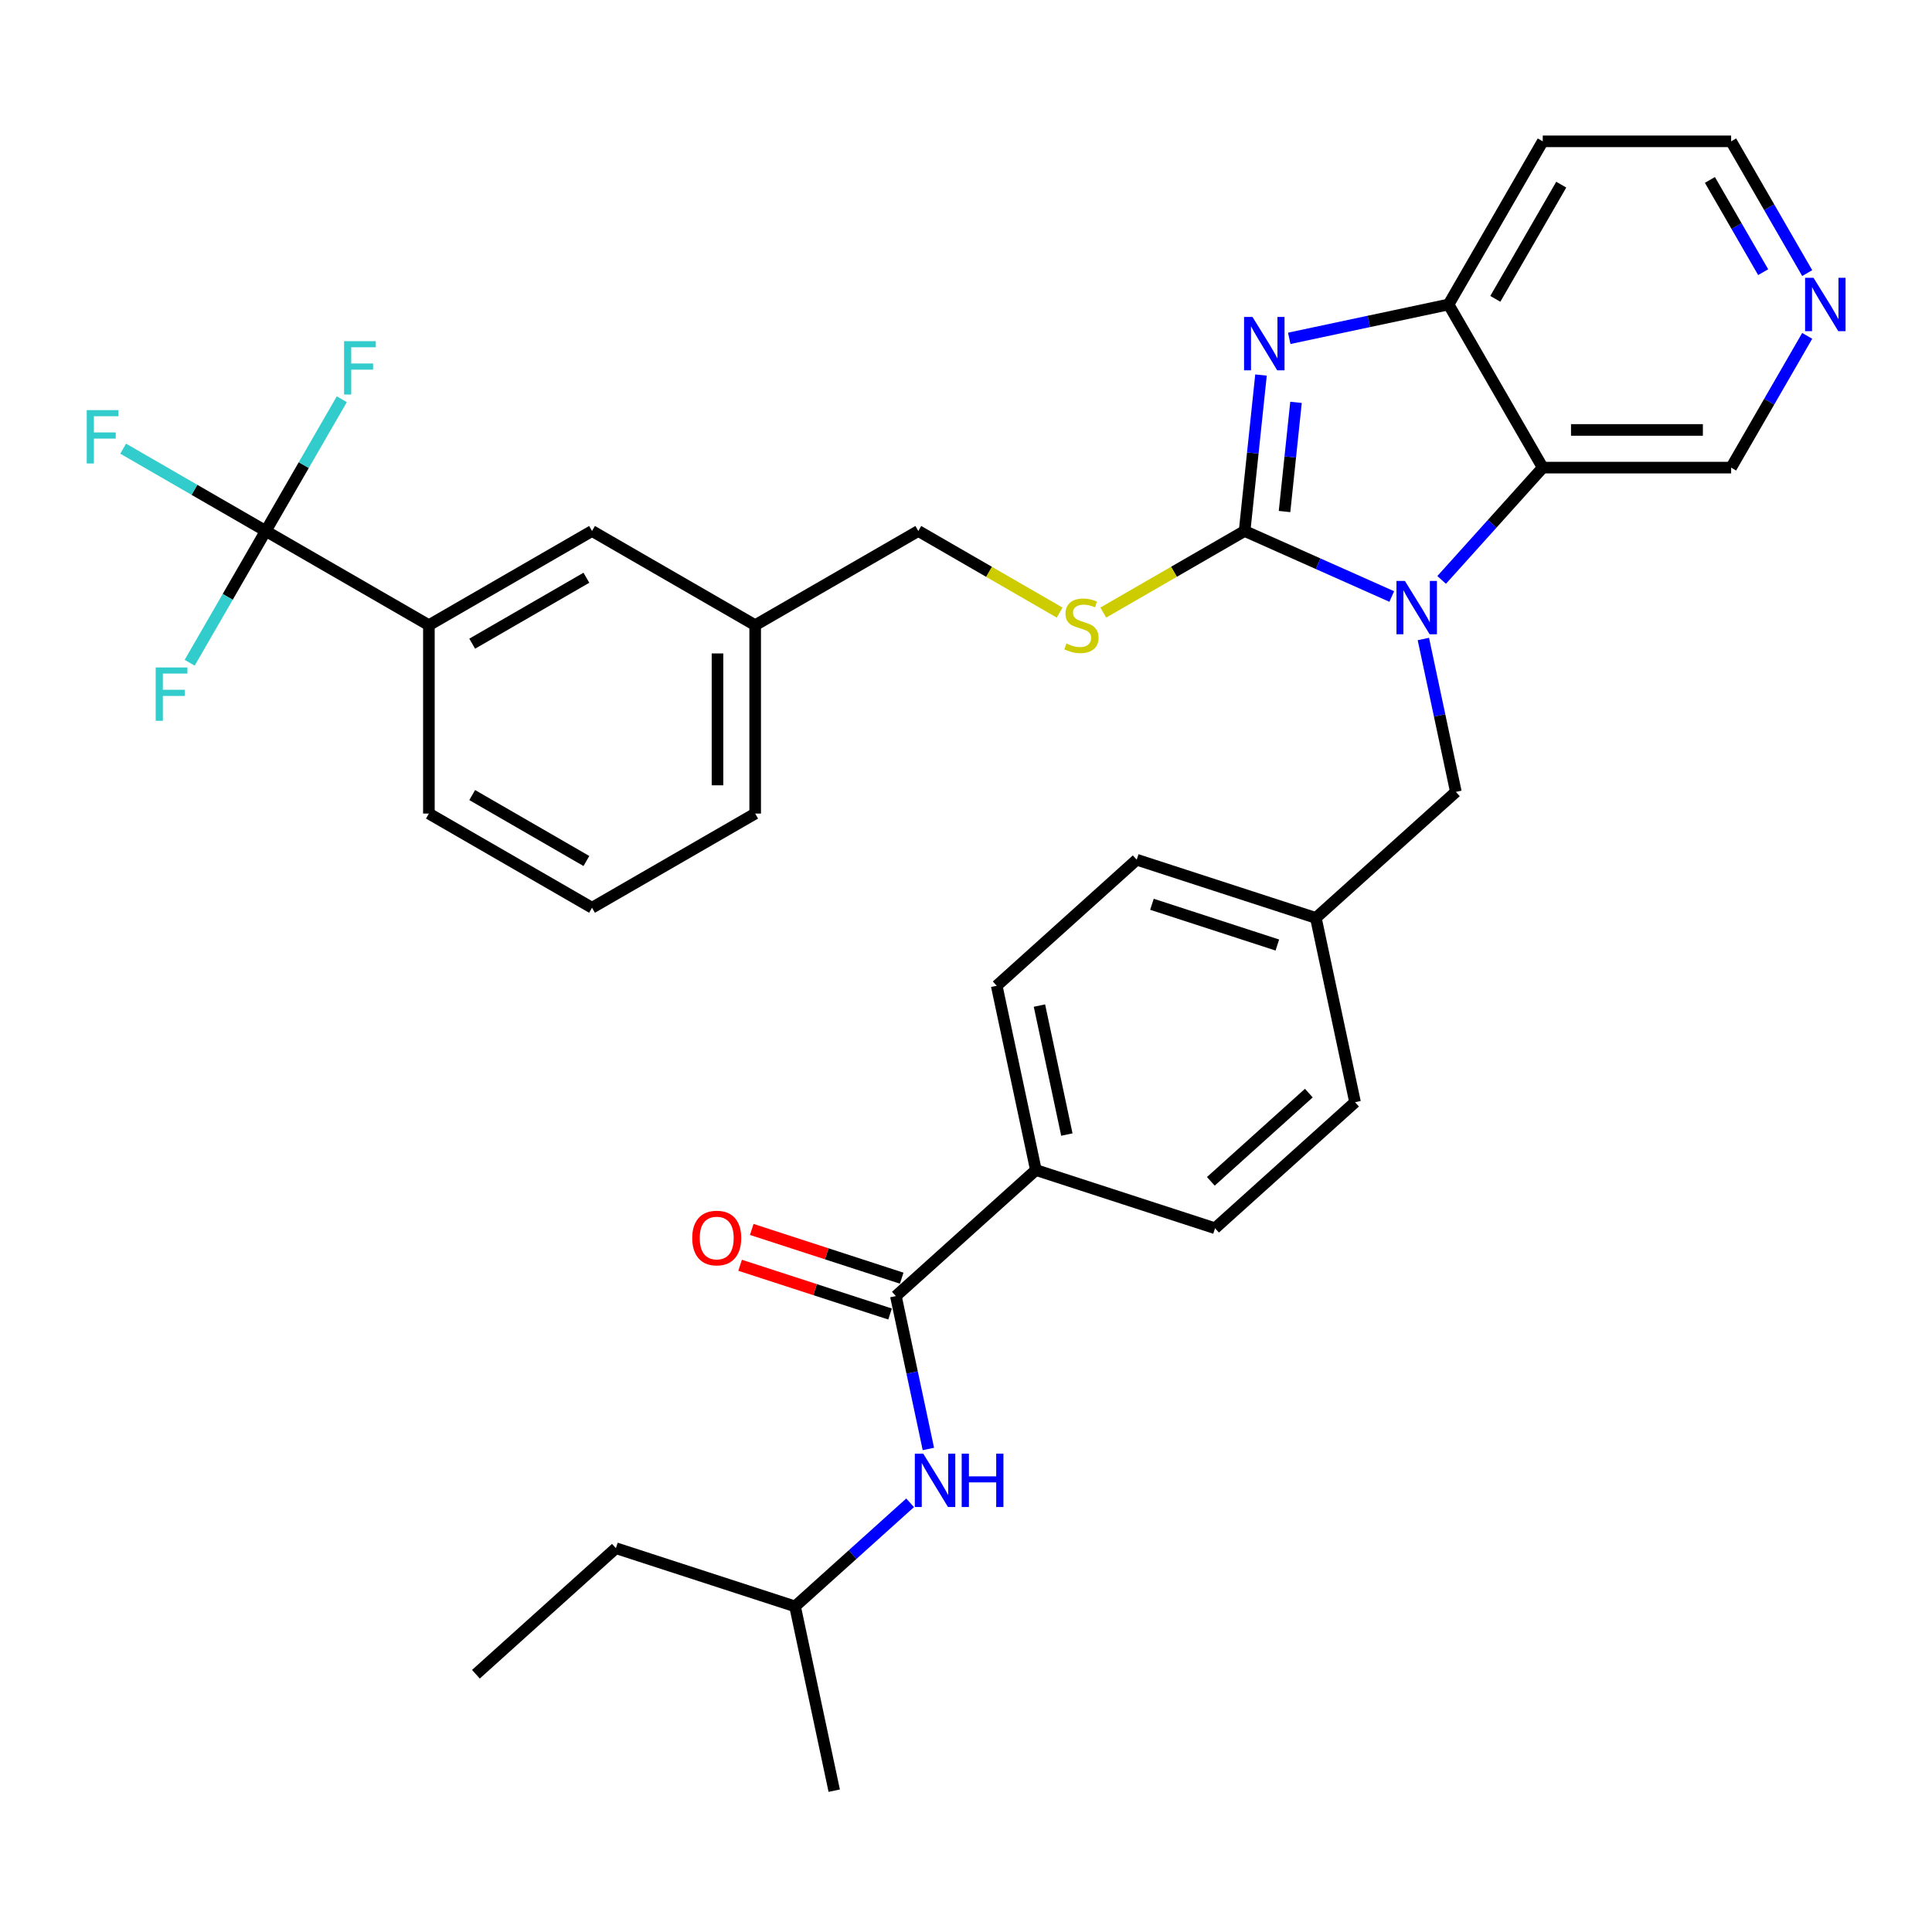<?xml version='1.0' encoding='iso-8859-1'?>
<svg version='1.1' baseProfile='full'
              xmlns='http://www.w3.org/2000/svg'
                      xmlns:rdkit='http://www.rdkit.org/xml'
                      xmlns:xlink='http://www.w3.org/1999/xlink'
                  xml:space='preserve'
width='1000px' height='1000px' viewBox='0 0 1000 1000'>
<!-- END OF HEADER -->
<rect style='opacity:1.0;fill:#FFFFFF;stroke:none' width='1000' height='1000' x='0' y='0'> </rect>
<path class='bond-0' d='M 644.206,274.84 L 682.289,291.796' style='fill:none;fill-rule:evenodd;stroke:#000000;stroke-width:6px;stroke-linecap:butt;stroke-linejoin:miter;stroke-opacity:1' />
<path class='bond-0' d='M 682.289,291.796 L 720.372,308.752' style='fill:none;fill-rule:evenodd;stroke:#0000FF;stroke-width:6px;stroke-linecap:butt;stroke-linejoin:miter;stroke-opacity:1' />
<path class='bond-1' d='M 644.206,274.84 L 648.448,234.477' style='fill:none;fill-rule:evenodd;stroke:#000000;stroke-width:6px;stroke-linecap:butt;stroke-linejoin:miter;stroke-opacity:1' />
<path class='bond-1' d='M 648.448,234.477 L 652.69,194.113' style='fill:none;fill-rule:evenodd;stroke:#0000FF;stroke-width:6px;stroke-linecap:butt;stroke-linejoin:miter;stroke-opacity:1' />
<path class='bond-1' d='M 664.873,264.77 L 667.842,236.515' style='fill:none;fill-rule:evenodd;stroke:#000000;stroke-width:6px;stroke-linecap:butt;stroke-linejoin:miter;stroke-opacity:1' />
<path class='bond-1' d='M 667.842,236.515 L 670.812,208.26' style='fill:none;fill-rule:evenodd;stroke:#0000FF;stroke-width:6px;stroke-linecap:butt;stroke-linejoin:miter;stroke-opacity:1' />
<path class='bond-6' d='M 644.206,274.84 L 607.63,295.957' style='fill:none;fill-rule:evenodd;stroke:#000000;stroke-width:6px;stroke-linecap:butt;stroke-linejoin:miter;stroke-opacity:1' />
<path class='bond-6' d='M 607.63,295.957 L 571.054,317.074' style='fill:none;fill-rule:evenodd;stroke:#CCCC00;stroke-width:6px;stroke-linecap:butt;stroke-linejoin:miter;stroke-opacity:1' />
<path class='bond-2' d='M 746.192,300.162 L 772.359,271.1' style='fill:none;fill-rule:evenodd;stroke:#0000FF;stroke-width:6px;stroke-linecap:butt;stroke-linejoin:miter;stroke-opacity:1' />
<path class='bond-2' d='M 772.359,271.1 L 798.526,242.038' style='fill:none;fill-rule:evenodd;stroke:#000000;stroke-width:6px;stroke-linecap:butt;stroke-linejoin:miter;stroke-opacity:1' />
<path class='bond-9' d='M 736.735,330.744 L 745.145,370.309' style='fill:none;fill-rule:evenodd;stroke:#0000FF;stroke-width:6px;stroke-linecap:butt;stroke-linejoin:miter;stroke-opacity:1' />
<path class='bond-9' d='M 745.145,370.309 L 753.555,409.875' style='fill:none;fill-rule:evenodd;stroke:#000000;stroke-width:6px;stroke-linecap:butt;stroke-linejoin:miter;stroke-opacity:1' />
<path class='bond-3' d='M 667.308,175.124 L 708.54,166.36' style='fill:none;fill-rule:evenodd;stroke:#0000FF;stroke-width:6px;stroke-linecap:butt;stroke-linejoin:miter;stroke-opacity:1' />
<path class='bond-3' d='M 708.54,166.36 L 749.773,157.596' style='fill:none;fill-rule:evenodd;stroke:#000000;stroke-width:6px;stroke-linecap:butt;stroke-linejoin:miter;stroke-opacity:1' />
<path class='bond-20' d='M 798.526,242.038 L 896.032,242.038' style='fill:none;fill-rule:evenodd;stroke:#000000;stroke-width:6px;stroke-linecap:butt;stroke-linejoin:miter;stroke-opacity:1' />
<path class='bond-20' d='M 813.152,222.537 L 881.406,222.537' style='fill:none;fill-rule:evenodd;stroke:#000000;stroke-width:6px;stroke-linecap:butt;stroke-linejoin:miter;stroke-opacity:1' />
<path class='bond-34' d='M 798.526,242.038 L 749.773,157.596' style='fill:none;fill-rule:evenodd;stroke:#000000;stroke-width:6px;stroke-linecap:butt;stroke-linejoin:miter;stroke-opacity:1' />
<path class='bond-19' d='M 749.773,157.596 L 798.526,73.153' style='fill:none;fill-rule:evenodd;stroke:#000000;stroke-width:6px;stroke-linecap:butt;stroke-linejoin:miter;stroke-opacity:1' />
<path class='bond-19' d='M 773.975,154.68 L 808.102,95.57' style='fill:none;fill-rule:evenodd;stroke:#000000;stroke-width:6px;stroke-linecap:butt;stroke-linejoin:miter;stroke-opacity:1' />
<path class='bond-4' d='M 137.549,274.84 L 221.992,323.593' style='fill:none;fill-rule:evenodd;stroke:#000000;stroke-width:6px;stroke-linecap:butt;stroke-linejoin:miter;stroke-opacity:1' />
<path class='bond-14' d='M 137.549,274.84 L 100.652,253.537' style='fill:none;fill-rule:evenodd;stroke:#000000;stroke-width:6px;stroke-linecap:butt;stroke-linejoin:miter;stroke-opacity:1' />
<path class='bond-14' d='M 100.652,253.537 L 63.754,232.235' style='fill:none;fill-rule:evenodd;stroke:#33CCCC;stroke-width:6px;stroke-linecap:butt;stroke-linejoin:miter;stroke-opacity:1' />
<path class='bond-15' d='M 137.549,274.84 L 157.236,240.741' style='fill:none;fill-rule:evenodd;stroke:#000000;stroke-width:6px;stroke-linecap:butt;stroke-linejoin:miter;stroke-opacity:1' />
<path class='bond-15' d='M 157.236,240.741 L 176.923,206.642' style='fill:none;fill-rule:evenodd;stroke:#33CCCC;stroke-width:6px;stroke-linecap:butt;stroke-linejoin:miter;stroke-opacity:1' />
<path class='bond-16' d='M 137.549,274.84 L 117.862,308.939' style='fill:none;fill-rule:evenodd;stroke:#000000;stroke-width:6px;stroke-linecap:butt;stroke-linejoin:miter;stroke-opacity:1' />
<path class='bond-16' d='M 117.862,308.939 L 98.175,343.038' style='fill:none;fill-rule:evenodd;stroke:#33CCCC;stroke-width:6px;stroke-linecap:butt;stroke-linejoin:miter;stroke-opacity:1' />
<path class='bond-5' d='M 463.71,670.852 L 536.171,605.608' style='fill:none;fill-rule:evenodd;stroke:#000000;stroke-width:6px;stroke-linecap:butt;stroke-linejoin:miter;stroke-opacity:1' />
<path class='bond-7' d='M 463.71,670.852 L 472.12,710.418' style='fill:none;fill-rule:evenodd;stroke:#000000;stroke-width:6px;stroke-linecap:butt;stroke-linejoin:miter;stroke-opacity:1' />
<path class='bond-7' d='M 472.12,710.418 L 480.53,749.983' style='fill:none;fill-rule:evenodd;stroke:#0000FF;stroke-width:6px;stroke-linecap:butt;stroke-linejoin:miter;stroke-opacity:1' />
<path class='bond-11' d='M 466.723,661.579 L 427.913,648.969' style='fill:none;fill-rule:evenodd;stroke:#000000;stroke-width:6px;stroke-linecap:butt;stroke-linejoin:miter;stroke-opacity:1' />
<path class='bond-11' d='M 427.913,648.969 L 389.103,636.358' style='fill:none;fill-rule:evenodd;stroke:#FF0000;stroke-width:6px;stroke-linecap:butt;stroke-linejoin:miter;stroke-opacity:1' />
<path class='bond-11' d='M 460.697,680.126 L 421.887,667.515' style='fill:none;fill-rule:evenodd;stroke:#000000;stroke-width:6px;stroke-linecap:butt;stroke-linejoin:miter;stroke-opacity:1' />
<path class='bond-11' d='M 421.887,667.515 L 383.076,654.905' style='fill:none;fill-rule:evenodd;stroke:#FF0000;stroke-width:6px;stroke-linecap:butt;stroke-linejoin:miter;stroke-opacity:1' />
<path class='bond-22' d='M 548.472,317.074 L 511.896,295.957' style='fill:none;fill-rule:evenodd;stroke:#CCCC00;stroke-width:6px;stroke-linecap:butt;stroke-linejoin:miter;stroke-opacity:1' />
<path class='bond-22' d='M 511.896,295.957 L 475.32,274.84' style='fill:none;fill-rule:evenodd;stroke:#000000;stroke-width:6px;stroke-linecap:butt;stroke-linejoin:miter;stroke-opacity:1' />
<path class='bond-26' d='M 471.073,777.852 L 441.297,804.662' style='fill:none;fill-rule:evenodd;stroke:#0000FF;stroke-width:6px;stroke-linecap:butt;stroke-linejoin:miter;stroke-opacity:1' />
<path class='bond-26' d='M 441.297,804.662 L 411.521,831.472' style='fill:none;fill-rule:evenodd;stroke:#000000;stroke-width:6px;stroke-linecap:butt;stroke-linejoin:miter;stroke-opacity:1' />
<path class='bond-8' d='M 221.992,323.593 L 306.435,274.84' style='fill:none;fill-rule:evenodd;stroke:#000000;stroke-width:6px;stroke-linecap:butt;stroke-linejoin:miter;stroke-opacity:1' />
<path class='bond-8' d='M 244.409,333.169 L 303.519,299.042' style='fill:none;fill-rule:evenodd;stroke:#000000;stroke-width:6px;stroke-linecap:butt;stroke-linejoin:miter;stroke-opacity:1' />
<path class='bond-37' d='M 221.992,323.593 L 221.992,421.099' style='fill:none;fill-rule:evenodd;stroke:#000000;stroke-width:6px;stroke-linecap:butt;stroke-linejoin:miter;stroke-opacity:1' />
<path class='bond-21' d='M 753.555,409.875 L 681.093,475.119' style='fill:none;fill-rule:evenodd;stroke:#000000;stroke-width:6px;stroke-linecap:butt;stroke-linejoin:miter;stroke-opacity:1' />
<path class='bond-10' d='M 536.171,605.608 L 515.898,510.232' style='fill:none;fill-rule:evenodd;stroke:#000000;stroke-width:6px;stroke-linecap:butt;stroke-linejoin:miter;stroke-opacity:1' />
<path class='bond-10' d='M 552.205,587.247 L 538.014,520.484' style='fill:none;fill-rule:evenodd;stroke:#000000;stroke-width:6px;stroke-linecap:butt;stroke-linejoin:miter;stroke-opacity:1' />
<path class='bond-36' d='M 536.171,605.608 L 628.905,635.739' style='fill:none;fill-rule:evenodd;stroke:#000000;stroke-width:6px;stroke-linecap:butt;stroke-linejoin:miter;stroke-opacity:1' />
<path class='bond-12' d='M 306.435,274.84 L 390.877,323.593' style='fill:none;fill-rule:evenodd;stroke:#000000;stroke-width:6px;stroke-linecap:butt;stroke-linejoin:miter;stroke-opacity:1' />
<path class='bond-13' d='M 935.407,173.84 L 915.719,207.939' style='fill:none;fill-rule:evenodd;stroke:#0000FF;stroke-width:6px;stroke-linecap:butt;stroke-linejoin:miter;stroke-opacity:1' />
<path class='bond-13' d='M 915.719,207.939 L 896.032,242.038' style='fill:none;fill-rule:evenodd;stroke:#000000;stroke-width:6px;stroke-linecap:butt;stroke-linejoin:miter;stroke-opacity:1' />
<path class='bond-35' d='M 935.407,141.351 L 915.719,107.252' style='fill:none;fill-rule:evenodd;stroke:#0000FF;stroke-width:6px;stroke-linecap:butt;stroke-linejoin:miter;stroke-opacity:1' />
<path class='bond-35' d='M 915.719,107.252 L 896.032,73.153' style='fill:none;fill-rule:evenodd;stroke:#000000;stroke-width:6px;stroke-linecap:butt;stroke-linejoin:miter;stroke-opacity:1' />
<path class='bond-35' d='M 912.612,140.872 L 898.831,117.003' style='fill:none;fill-rule:evenodd;stroke:#0000FF;stroke-width:6px;stroke-linecap:butt;stroke-linejoin:miter;stroke-opacity:1' />
<path class='bond-35' d='M 898.831,117.003 L 885.05,93.133' style='fill:none;fill-rule:evenodd;stroke:#000000;stroke-width:6px;stroke-linecap:butt;stroke-linejoin:miter;stroke-opacity:1' />
<path class='bond-17' d='M 515.898,510.232 L 588.36,444.988' style='fill:none;fill-rule:evenodd;stroke:#000000;stroke-width:6px;stroke-linecap:butt;stroke-linejoin:miter;stroke-opacity:1' />
<path class='bond-18' d='M 628.905,635.739 L 701.366,570.495' style='fill:none;fill-rule:evenodd;stroke:#000000;stroke-width:6px;stroke-linecap:butt;stroke-linejoin:miter;stroke-opacity:1' />
<path class='bond-18' d='M 626.725,611.46 L 677.448,565.789' style='fill:none;fill-rule:evenodd;stroke:#000000;stroke-width:6px;stroke-linecap:butt;stroke-linejoin:miter;stroke-opacity:1' />
<path class='bond-27' d='M 798.526,73.153 L 896.032,73.153' style='fill:none;fill-rule:evenodd;stroke:#000000;stroke-width:6px;stroke-linecap:butt;stroke-linejoin:miter;stroke-opacity:1' />
<path class='bond-24' d='M 681.093,475.119 L 701.366,570.495' style='fill:none;fill-rule:evenodd;stroke:#000000;stroke-width:6px;stroke-linecap:butt;stroke-linejoin:miter;stroke-opacity:1' />
<path class='bond-25' d='M 681.093,475.119 L 588.36,444.988' style='fill:none;fill-rule:evenodd;stroke:#000000;stroke-width:6px;stroke-linecap:butt;stroke-linejoin:miter;stroke-opacity:1' />
<path class='bond-25' d='M 661.157,489.146 L 596.243,468.055' style='fill:none;fill-rule:evenodd;stroke:#000000;stroke-width:6px;stroke-linecap:butt;stroke-linejoin:miter;stroke-opacity:1' />
<path class='bond-23' d='M 475.32,274.84 L 390.877,323.593' style='fill:none;fill-rule:evenodd;stroke:#000000;stroke-width:6px;stroke-linecap:butt;stroke-linejoin:miter;stroke-opacity:1' />
<path class='bond-30' d='M 390.877,323.593 L 390.877,421.099' style='fill:none;fill-rule:evenodd;stroke:#000000;stroke-width:6px;stroke-linecap:butt;stroke-linejoin:miter;stroke-opacity:1' />
<path class='bond-30' d='M 371.376,338.219 L 371.376,406.473' style='fill:none;fill-rule:evenodd;stroke:#000000;stroke-width:6px;stroke-linecap:butt;stroke-linejoin:miter;stroke-opacity:1' />
<path class='bond-31' d='M 411.521,831.472 L 318.788,801.341' style='fill:none;fill-rule:evenodd;stroke:#000000;stroke-width:6px;stroke-linecap:butt;stroke-linejoin:miter;stroke-opacity:1' />
<path class='bond-32' d='M 411.521,831.472 L 431.794,926.847' style='fill:none;fill-rule:evenodd;stroke:#000000;stroke-width:6px;stroke-linecap:butt;stroke-linejoin:miter;stroke-opacity:1' />
<path class='bond-28' d='M 221.992,421.099 L 306.435,469.852' style='fill:none;fill-rule:evenodd;stroke:#000000;stroke-width:6px;stroke-linecap:butt;stroke-linejoin:miter;stroke-opacity:1' />
<path class='bond-28' d='M 244.409,411.524 L 303.519,445.651' style='fill:none;fill-rule:evenodd;stroke:#000000;stroke-width:6px;stroke-linecap:butt;stroke-linejoin:miter;stroke-opacity:1' />
<path class='bond-29' d='M 306.435,469.852 L 390.877,421.099' style='fill:none;fill-rule:evenodd;stroke:#000000;stroke-width:6px;stroke-linecap:butt;stroke-linejoin:miter;stroke-opacity:1' />
<path class='bond-33' d='M 318.788,801.341 L 246.326,866.585' style='fill:none;fill-rule:evenodd;stroke:#000000;stroke-width:6px;stroke-linecap:butt;stroke-linejoin:miter;stroke-opacity:1' />
<path  class='atom-1' d='M 727.178 300.693
L 736.227 315.319
Q 737.124 316.762, 738.567 319.375
Q 740.01 321.988, 740.088 322.144
L 740.088 300.693
L 743.754 300.693
L 743.754 328.306
L 739.971 328.306
L 730.259 312.315
Q 729.128 310.443, 727.919 308.298
Q 726.749 306.153, 726.398 305.49
L 726.398 328.306
L 722.81 328.306
L 722.81 300.693
L 727.178 300.693
' fill='#0000FF'/>
<path  class='atom-2' d='M 648.294 164.061
L 657.342 178.687
Q 658.24 180.13, 659.683 182.744
Q 661.126 185.357, 661.204 185.513
L 661.204 164.061
L 664.87 164.061
L 664.87 191.675
L 661.087 191.675
L 651.375 175.684
Q 650.244 173.812, 649.035 171.667
Q 647.865 169.522, 647.514 168.859
L 647.514 191.675
L 643.926 191.675
L 643.926 164.061
L 648.294 164.061
' fill='#0000FF'/>
<path  class='atom-7' d='M 551.962 333.071
Q 552.274 333.188, 553.561 333.734
Q 554.849 334.28, 556.253 334.631
Q 557.696 334.943, 559.1 334.943
Q 561.713 334.943, 563.234 333.695
Q 564.755 332.408, 564.755 330.185
Q 564.755 328.664, 563.975 327.728
Q 563.234 326.791, 562.064 326.284
Q 560.894 325.777, 558.944 325.192
Q 556.487 324.451, 555.005 323.749
Q 553.561 323.047, 552.508 321.565
Q 551.494 320.083, 551.494 317.587
Q 551.494 314.116, 553.834 311.971
Q 556.214 309.825, 560.894 309.825
Q 564.092 309.825, 567.719 311.346
L 566.822 314.35
Q 563.507 312.985, 561.011 312.985
Q 558.32 312.985, 556.838 314.116
Q 555.356 315.208, 555.395 317.119
Q 555.395 318.601, 556.136 319.498
Q 556.916 320.395, 558.008 320.902
Q 559.139 321.409, 561.011 321.994
Q 563.507 322.774, 564.989 323.554
Q 566.471 324.334, 567.524 325.933
Q 568.616 327.494, 568.616 330.185
Q 568.616 334.007, 566.042 336.074
Q 563.507 338.102, 559.256 338.102
Q 556.799 338.102, 554.927 337.556
Q 553.093 337.049, 550.909 336.152
L 551.962 333.071
' fill='#CCCC00'/>
<path  class='atom-8' d='M 477.879 752.421
L 486.927 767.047
Q 487.824 768.49, 489.267 771.103
Q 490.711 773.716, 490.789 773.872
L 490.789 752.421
L 494.455 752.421
L 494.455 780.034
L 490.672 780.034
L 480.96 764.043
Q 479.829 762.171, 478.62 760.026
Q 477.45 757.881, 477.099 757.218
L 477.099 780.034
L 473.51 780.034
L 473.51 752.421
L 477.879 752.421
' fill='#0000FF'/>
<path  class='atom-8' d='M 497.77 752.421
L 501.514 752.421
L 501.514 764.16
L 515.633 764.16
L 515.633 752.421
L 519.377 752.421
L 519.377 780.034
L 515.633 780.034
L 515.633 767.281
L 501.514 767.281
L 501.514 780.034
L 497.77 780.034
L 497.77 752.421
' fill='#0000FF'/>
<path  class='atom-12' d='M 358.3 640.799
Q 358.3 634.169, 361.577 630.463
Q 364.853 626.758, 370.976 626.758
Q 377.1 626.758, 380.376 630.463
Q 383.652 634.169, 383.652 640.799
Q 383.652 647.508, 380.337 651.33
Q 377.022 655.113, 370.976 655.113
Q 364.892 655.113, 361.577 651.33
Q 358.3 647.547, 358.3 640.799
M 370.976 651.993
Q 375.188 651.993, 377.451 649.185
Q 379.752 646.337, 379.752 640.799
Q 379.752 635.378, 377.451 632.648
Q 375.188 629.878, 370.976 629.878
Q 366.764 629.878, 364.463 632.609
Q 362.201 635.339, 362.201 640.799
Q 362.201 646.376, 364.463 649.185
Q 366.764 651.993, 370.976 651.993
' fill='#FF0000'/>
<path  class='atom-14' d='M 938.681 143.789
L 947.73 158.415
Q 948.627 159.858, 950.07 162.471
Q 951.513 165.084, 951.591 165.24
L 951.591 143.789
L 955.257 143.789
L 955.257 171.402
L 951.474 171.402
L 941.763 155.411
Q 940.632 153.539, 939.422 151.394
Q 938.252 149.249, 937.901 148.586
L 937.901 171.402
L 934.313 171.402
L 934.313 143.789
L 938.681 143.789
' fill='#0000FF'/>
<path  class='atom-15' d='M 44.896 212.28
L 61.316 212.28
L 61.316 215.44
L 48.602 215.44
L 48.602 223.825
L 59.912 223.825
L 59.912 227.023
L 48.602 227.023
L 48.602 239.894
L 44.896 239.894
L 44.896 212.28
' fill='#33CCCC'/>
<path  class='atom-16' d='M 178.092 176.591
L 194.512 176.591
L 194.512 179.75
L 181.797 179.75
L 181.797 188.135
L 193.108 188.135
L 193.108 191.334
L 181.797 191.334
L 181.797 204.204
L 178.092 204.204
L 178.092 176.591
' fill='#33CCCC'/>
<path  class='atom-17' d='M 80.586 345.476
L 97.006 345.476
L 97.006 348.635
L 84.291 348.635
L 84.291 357.021
L 95.602 357.021
L 95.602 360.219
L 84.291 360.219
L 84.291 373.09
L 80.586 373.09
L 80.586 345.476
' fill='#33CCCC'/>
</svg>
